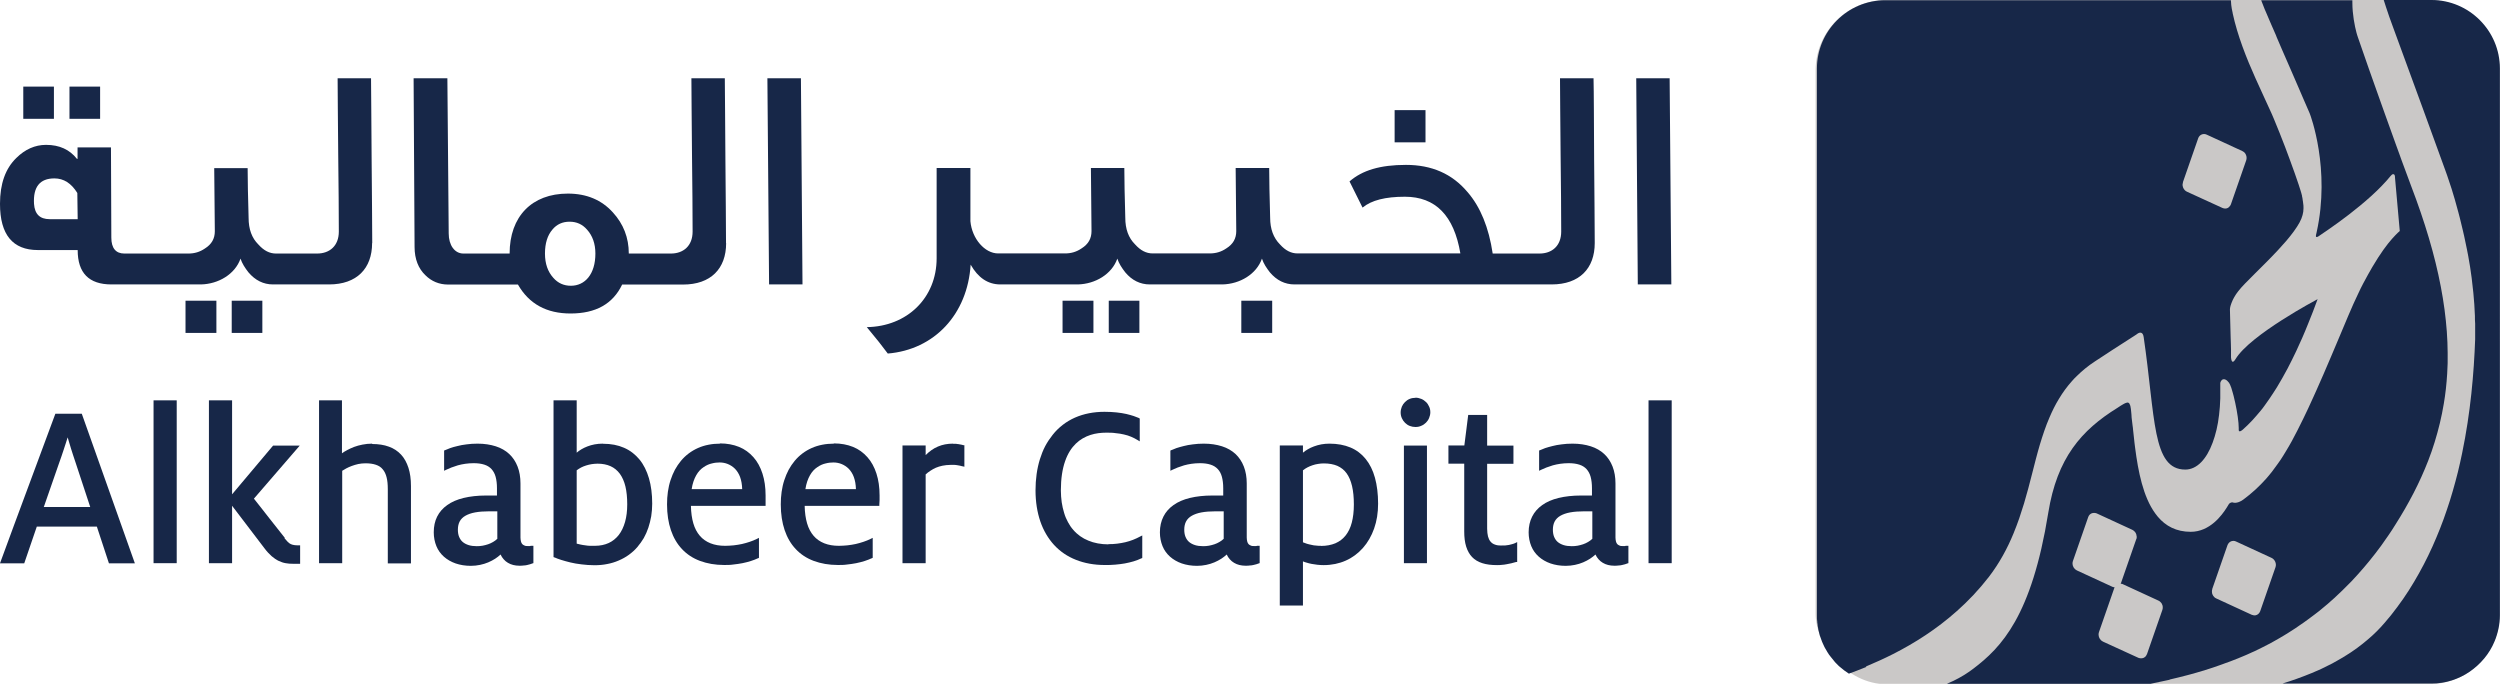 <?xml version="1.0" encoding="UTF-8"?>
<svg xmlns="http://www.w3.org/2000/svg" id="Layer_2" data-name="Layer 2" viewBox="0 0 207.26 56.69">
  <defs>
    <style>
      .cls-1 {
        fill: #cac8c7;
      }

      .cls-1, .cls-2 {
        stroke-width: 0px;
      }

      .cls-2 {
        fill: #172748;
      }
    </style>
  </defs>
  <rect class="cls-1" x="150.52" y="0" width="56.72" height="56.72" rx="5.85" ry="5.85"></rect>
  <g id="Layer_1-2" data-name="Layer 1-2">
    <g>
      <path class="cls-2" d="M4.59,34.3l-1.15,3.1-1.15,3.1-1.15,3.1L0,46.7h2.01l.26-.76.26-.76.26-.76.26-.76h4.98l.25.76.25.76.25.76.25.76h2.15l-1.1-3.1-1.1-3.1-1.1-3.1-1.1-3.1h-2.22.04ZM3.64,42.01l.32-.92.32-.92.32-.92.32-.92c.06-.18.12-.36.19-.54l.18-.54c.06-.18.12-.35.17-.52.05-.17.1-.33.15-.47.04.14.08.28.13.44s.1.33.15.5.11.35.17.53l.18.54.31.94.31.94.31.94.31.94h-3.86l.02-.02Z"></path>
      <polygon class="cls-2" points="12.73 46.69 13.21 46.69 13.69 46.69 14.17 46.69 14.65 46.69 14.65 43.32 14.65 39.94 14.65 36.57 14.65 33.19 14.17 33.19 13.69 33.19 13.21 33.19 12.73 33.19 12.73 36.57 12.73 39.94 12.73 43.32 12.73 46.69"></polygon>
      <path class="cls-2" d="M23.61,44.59l-.64-.81-.64-.81-.64-.82-.64-.81.95-1.1.95-1.1.95-1.1.95-1.1h-2.21l-.85,1.01-.85,1.01-.85,1.01-.85,1.01v-7.79h-1.92v13.5h1.92v-4.76l.67.88.67.88.67.88.67.88c.2.27.4.48.6.66.2.17.39.3.58.39s.39.16.58.19c.2.04.4.05.61.05h.11s.08,0,.12,0c.04,0,.08,0,.12,0,.04,0,.08,0,.12,0h.12v-1.53h-.12c-.14,0-.26,0-.37-.02s-.2-.04-.28-.08c-.09-.04-.17-.1-.25-.18s-.17-.18-.27-.3"></path>
      <path class="cls-2" d="M30.86,36.78c-.29,0-.56.03-.81.08-.25.05-.48.11-.69.19-.21.08-.4.17-.57.26s-.32.18-.44.27v-4.39h-1.9v13.5h1.92v-7.66c.09-.06.21-.13.34-.2.13-.07.29-.14.45-.2.17-.06.35-.12.54-.16s.4-.06.61-.06c.33,0,.61.04.85.12.24.08.43.2.57.38.15.17.25.39.32.66s.1.6.1.99v6.15h1.92v-6.42c0-.57-.07-1.08-.21-1.51-.14-.43-.34-.8-.61-1.09s-.61-.52-1.01-.66c-.4-.15-.87-.22-1.39-.22"></path>
      <path class="cls-2" d="M43.77,45.27c-.11,0-.2,0-.28-.04-.08-.03-.14-.07-.19-.12-.05-.06-.09-.13-.11-.22s-.04-.2-.04-.32v-4.49c0-.52-.08-.99-.24-1.4s-.39-.76-.69-1.04c-.3-.28-.68-.5-1.12-.64s-.94-.22-1.51-.22c-.33,0-.63.02-.91.06-.28.03-.53.08-.76.14-.23.05-.43.11-.6.17s-.31.12-.42.17h-.02l-.02.02h-.02l-.02.02v1.67l.04-.02.04-.02.04-.02.04-.02c.13-.06.27-.12.44-.19.16-.06.34-.12.53-.18.19-.05.4-.1.62-.13.22-.03.45-.05.7-.05.34,0,.63.04.88.12.25.08.44.2.6.37.15.17.27.38.34.64s.11.58.11.94v.61c-.07,0-.14,0-.22,0-.07,0-.15,0-.23,0h-.45c-.7,0-1.32.07-1.86.2s-1,.33-1.36.59c-.37.26-.65.58-.84.96-.19.38-.28.81-.28,1.3,0,.42.08.81.22,1.15s.35.63.62.87c.27.24.6.43.97.56.38.13.8.2,1.27.2.26,0,.52-.03.76-.08.24-.05.47-.12.68-.21s.4-.19.57-.3.32-.23.45-.35c.07.15.15.28.26.4.1.12.22.21.35.29.13.08.28.14.44.18s.33.06.51.06c.13,0,.25,0,.36-.02.11,0,.2-.02.29-.04s.16-.04.23-.06.14-.04.2-.07h.02l.02-.02h.04v-1.44h-.1s-.05,0-.05,0h-.05s-.05,0-.08.02c-.02,0-.05,0-.07,0h-.13M41.23,44.67c-.1.1-.22.18-.35.26-.13.08-.27.14-.41.19-.15.05-.3.09-.46.12s-.33.04-.49.04c-.25,0-.48-.03-.67-.09s-.36-.15-.49-.26c-.13-.11-.23-.26-.3-.43-.07-.17-.1-.37-.1-.59,0-.26.05-.49.15-.68.1-.19.26-.35.47-.47.21-.12.48-.22.81-.28.33-.06.71-.09,1.16-.09h.53c.06,0,.11,0,.15,0v2.27Z"></path>
      <path class="cls-2" d="M49.99,36.78c-.25,0-.48.02-.69.06-.22.04-.42.1-.6.17s-.35.15-.5.24-.28.18-.39.28v-4.34h-1.92v13h.02l.02.02h.04c.15.07.34.14.56.21s.48.14.76.21.59.12.93.16c.33.04.69.07,1.06.07s.72-.03,1.06-.1c.33-.06.65-.16.95-.29s.58-.28.84-.47c.26-.19.5-.4.71-.65.2-.23.37-.48.53-.74.15-.27.28-.56.38-.86.1-.3.18-.62.24-.96.05-.33.08-.68.08-1.03,0-.79-.09-1.5-.27-2.11s-.44-1.14-.79-1.56c-.35-.42-.77-.75-1.28-.97-.5-.22-1.08-.33-1.72-.33M49.33,45.25c-.14,0-.28,0-.41,0s-.27-.02-.4-.04-.25-.03-.37-.06c-.12-.02-.23-.05-.34-.08v-6.08c.11-.08.23-.16.36-.23s.27-.12.42-.17c.15-.05.3-.08.46-.11.16-.02.32-.04.49-.04.41,0,.77.07,1.08.21s.56.35.77.63c.2.28.36.63.46,1.05s.15.92.15,1.48-.06,1.03-.18,1.46c-.12.42-.29.78-.52,1.08-.23.29-.51.52-.84.67-.33.15-.71.23-1.13.23"></path>
      <path class="cls-2" d="M59.7,36.78c-.33,0-.66.03-.96.09-.31.06-.6.15-.87.27s-.53.27-.77.45-.46.39-.65.62c-.19.23-.35.47-.5.74-.14.27-.26.55-.36.86-.1.3-.17.62-.22.96-.05.34-.07.69-.07,1.05,0,.8.11,1.51.32,2.13.21.62.52,1.15.92,1.57.4.43.9.76,1.49.98s1.26.34,2.01.34c.25,0,.51,0,.76-.04.25-.03.51-.06.75-.11s.48-.11.7-.18.42-.15.59-.23h.02l.02-.02h.02l.02-.02v-1.65l-.04.02-.04.02-.04.02-.04.02c-.2.1-.4.18-.61.25s-.42.13-.64.18-.44.08-.68.11c-.23.02-.47.04-.71.04-.46,0-.87-.07-1.22-.21-.35-.14-.65-.35-.88-.62-.24-.28-.42-.62-.54-1.03-.12-.41-.19-.9-.2-1.45h6.19v-.12c0-.06,0-.12,0-.18s0-.12,0-.19v-.38c0-.68-.09-1.28-.26-1.81-.17-.53-.42-.99-.75-1.36s-.72-.66-1.19-.85c-.47-.19-1-.29-1.59-.29M57.34,40.56c.07-.48.21-.86.38-1.16.17-.3.38-.52.61-.67.23-.16.46-.26.69-.31.23-.06.45-.08.64-.08.23,0,.46.04.68.13s.42.22.6.4c.17.18.32.41.42.69s.16.61.17.99h-4.19,0Z"></path>
      <path class="cls-2" d="M69.13,36.78c-.33,0-.66.03-.96.09-.31.06-.6.15-.87.27-.27.12-.53.27-.77.45s-.46.39-.65.62-.35.47-.5.74c-.14.27-.26.55-.36.86-.1.3-.17.62-.22.96s-.07.69-.07,1.05c0,.8.11,1.51.32,2.13.21.62.52,1.15.92,1.57.4.43.9.76,1.49.98s1.26.34,2.01.34c.25,0,.51,0,.76-.04.25-.03.51-.06.75-.11s.48-.11.7-.18c.22-.07.42-.15.59-.23h.02l.02-.02h.02l.02-.02v-1.65l-.04.02-.04.02-.04.02-.04.02c-.2.1-.4.18-.61.25s-.42.13-.64.18-.44.08-.68.11c-.23.02-.47.04-.71.04-.46,0-.87-.07-1.22-.21s-.65-.35-.88-.62c-.24-.28-.42-.62-.54-1.03s-.19-.9-.2-1.45h6.19v-.12c0-.06.01-.12.01-.18s0-.12.01-.19v-.38c0-.68-.09-1.28-.26-1.81-.17-.53-.42-.99-.75-1.36s-.72-.66-1.19-.85-1-.29-1.59-.29M66.77,40.56c.07-.48.21-.86.38-1.16s.38-.52.61-.67c.23-.16.46-.26.69-.31.23-.06.45-.08.64-.08.23,0,.46.04.68.13s.42.22.6.4c.17.18.32.41.42.69s.16.61.17.99h-4.19,0Z"></path>
      <path class="cls-2" d="M79,36.78c-.22,0-.44.02-.65.06s-.4.1-.59.18c-.19.08-.37.18-.54.3s-.33.26-.48.41v-.8h-1.92v9.76h1.92v-7.36c.12-.11.25-.21.39-.3s.29-.18.45-.25c.17-.07.35-.13.55-.17.21-.04.43-.07.69-.07.11,0,.21,0,.3,0,.09,0,.18.02.26.03s.15.03.22.04c.07.02.13.03.19.05h.04l.04.02h.04l.04.02v-1.79h-.04s-.02,0-.02,0h-.02c-.06-.02-.12-.04-.19-.05s-.14-.03-.22-.04c-.07,0-.15-.02-.22-.03-.07,0-.15,0-.21,0"></path>
      <path class="cls-2" d="M91.89,45.13c-.31,0-.6-.03-.88-.08-.28-.05-.54-.13-.78-.23-.25-.1-.47-.22-.68-.37s-.4-.32-.57-.52c-.17-.19-.32-.41-.44-.64-.13-.24-.24-.49-.32-.77-.09-.28-.15-.57-.2-.88-.04-.31-.07-.64-.07-.98,0-.99.13-1.79.35-2.42.22-.64.53-1.11.89-1.46s.78-.58,1.21-.72.88-.19,1.31-.19c.28,0,.54,0,.78.04.25.02.48.06.69.11.22.05.42.11.6.19.18.08.35.16.51.26l.05.03.05.03.05.03.05.03v-1.9h-.02l-.02-.02h-.02l-.02-.02c-.11-.05-.25-.1-.42-.16s-.38-.11-.61-.17c-.24-.05-.51-.1-.81-.13-.3-.03-.63-.05-1-.05-.45,0-.88.04-1.29.12-.41.08-.79.2-1.16.36-.36.16-.7.36-1.01.6-.31.24-.59.51-.84.83-.23.29-.44.6-.62.94s-.32.71-.44,1.09c-.12.39-.21.8-.27,1.23s-.09.88-.09,1.34c0,.95.14,1.82.4,2.58s.65,1.41,1.14,1.95c.5.54,1.1.95,1.81,1.23.7.28,1.51.43,2.39.43.3,0,.59,0,.87-.03.28-.02.54-.06.79-.1.25-.05.49-.1.72-.17s.45-.15.65-.25h.02l.02-.02h.02l.02-.02v-1.86l-.04.02-.04.02-.04.02-.04.02c-.2.11-.4.2-.6.28-.21.08-.42.15-.64.2s-.44.09-.68.12c-.23.03-.47.04-.72.04"></path>
      <path class="cls-2" d="M103.98,45.27c-.11,0-.2,0-.28-.04-.08-.03-.14-.07-.19-.12-.05-.06-.09-.13-.11-.22s-.04-.2-.04-.32v-4.49c0-.52-.08-.99-.24-1.4-.16-.41-.39-.76-.69-1.04-.3-.28-.68-.5-1.12-.64s-.94-.22-1.51-.22c-.33,0-.63.02-.91.06-.28.03-.53.08-.76.14s-.43.11-.6.17-.31.12-.42.17h-.02l-.02.02h-.02l-.02.02v1.67l.04-.02.04-.02.04-.02.04-.02c.13-.06.27-.12.44-.19.16-.06.34-.12.53-.18.19-.05.4-.1.62-.13.22-.03.45-.05.7-.05.34,0,.63.04.88.12.25.08.44.2.6.37.16.17.27.38.34.64s.11.58.11.94v.61c-.07,0-.14,0-.22,0-.07,0-.15,0-.23,0h-.45c-.7,0-1.32.07-1.86.2s-1,.33-1.36.59c-.37.26-.65.58-.84.96-.19.38-.29.81-.29,1.3,0,.42.08.81.22,1.15s.35.63.62.87c.27.24.6.43.97.56.38.13.8.2,1.27.2.26,0,.52-.03.76-.08.24-.05.47-.12.68-.21s.4-.19.57-.3.32-.23.45-.35c.07.15.15.28.26.4.1.12.22.21.35.29s.28.14.44.18.33.06.51.06c.13,0,.25,0,.36-.02.11,0,.2-.02.29-.04.09-.02.16-.04.24-.06.07-.02.13-.04.2-.07h.02l.02-.02h.04v-1.44h-.1s-.05,0-.05,0h-.05s-.05,0-.08.02c-.02,0-.05,0-.07,0h-.13M101.45,44.67c-.1.1-.22.18-.35.26-.13.08-.27.14-.41.19-.15.05-.3.09-.46.12-.16.03-.32.04-.49.04-.26,0-.48-.03-.67-.09-.19-.06-.36-.15-.49-.26s-.23-.26-.3-.43c-.07-.17-.1-.37-.1-.59,0-.26.05-.49.15-.68s.26-.35.47-.47c.21-.12.48-.22.81-.28.33-.06.71-.09,1.16-.09h.53c.06,0,.11,0,.15,0v2.27Z"></path>
      <path class="cls-2" d="M110.23,36.78c-.24,0-.47.02-.69.06s-.42.1-.61.17-.36.15-.51.24-.29.18-.4.28v-.6h-1.92v13.27h1.92v-3.66c.09.04.2.08.32.11.12.04.26.07.4.1.15.03.3.05.47.07s.35.03.53.03c.66,0,1.28-.13,1.82-.37.55-.24,1.03-.6,1.43-1.05s.71-.99.93-1.61.33-1.31.33-2.06c0-.81-.09-1.53-.26-2.15-.17-.62-.43-1.14-.77-1.56-.34-.42-.76-.74-1.26-.95s-1.08-.32-1.75-.32M109.5,45.25c-.13,0-.26,0-.39-.02-.13,0-.26-.03-.39-.06-.13-.02-.25-.06-.37-.09-.12-.04-.23-.08-.33-.12v-5.97c.11-.09.24-.17.37-.24.13-.07.28-.13.43-.18s.3-.09.46-.11c.16-.03.32-.04.48-.04.43,0,.8.07,1.11.2.31.14.57.34.77.62s.35.63.45,1.06.15.93.15,1.52-.06,1.07-.17,1.5-.29.79-.51,1.07c-.23.29-.51.5-.85.65-.34.14-.74.22-1.19.22"></path>
      <polygon class="cls-2" points="116.39 46.69 116.87 46.69 117.35 46.69 117.83 46.69 118.3 46.69 118.3 44.25 118.3 41.81 118.3 39.37 118.3 36.94 117.83 36.94 117.35 36.94 116.87 36.94 116.39 36.94 116.39 39.37 116.39 41.81 116.39 44.25 116.39 46.69"></polygon>
      <path class="cls-2" d="M117.35,32.98c-.17,0-.34.03-.48.09-.15.06-.28.15-.39.26-.11.11-.2.24-.26.38-.06.15-.1.31-.1.48s.03.33.1.48c.06.14.15.27.26.38s.24.2.39.26c.15.06.31.09.48.09s.33-.03.48-.1c.15-.06.28-.15.39-.26.11-.11.2-.24.26-.39.06-.15.1-.3.1-.47s-.03-.33-.1-.47c-.06-.14-.15-.28-.26-.38-.11-.11-.24-.2-.39-.26-.15-.06-.31-.1-.48-.1"></path>
      <path class="cls-2" d="M124.49,45.23c-.21,0-.4-.02-.55-.08-.15-.05-.27-.13-.37-.25s-.16-.25-.21-.43c-.04-.18-.07-.39-.07-.64v-5.38h2.18v-1.51h-2.18v-2.54h-1.57l-.08.63-.08.64-.08.63-.08.63h-1.32v1.51h1.31v5.62c0,.48.05.9.16,1.25s.27.64.49.87.5.4.85.51c.34.11.75.16,1.22.16.13,0,.26,0,.39-.02.13,0,.26-.03.39-.05s.27-.05.4-.08c.13-.03.27-.07.41-.11h.04s.02,0,.02,0h.02v-1.65l-.04.02-.04.02-.04.02-.04.02c-.07.03-.16.07-.25.09-.09.03-.18.05-.28.07s-.2.03-.3.04-.21,0-.31,0"></path>
      <path class="cls-2" d="M134.55,45.27c-.11,0-.21,0-.28-.04-.08-.03-.14-.07-.19-.12-.05-.06-.09-.13-.11-.22s-.04-.2-.04-.32v-4.49c0-.52-.08-.99-.24-1.4s-.39-.76-.69-1.04c-.3-.28-.68-.5-1.12-.64s-.94-.22-1.51-.22c-.33,0-.63.02-.91.06-.28.03-.53.08-.76.14s-.43.11-.6.17-.31.12-.42.17h-.02l-.02.02h-.02l-.02.02v1.67l.04-.02.04-.02.04-.02.04-.02c.13-.06.27-.12.44-.19.16-.06.34-.12.53-.18.19-.05.4-.1.62-.13.22-.03.45-.05.7-.05.34,0,.63.04.88.12.25.08.44.2.6.37.15.17.27.38.34.64.07.26.11.58.11.94v.61c-.07,0-.14,0-.22,0-.07,0-.15,0-.23,0h-.45c-.7,0-1.32.07-1.86.2s-1,.33-1.36.59c-.37.26-.65.58-.84.96-.19.38-.29.81-.29,1.3,0,.42.08.81.22,1.15s.35.63.62.87c.27.24.6.43.97.56.38.13.8.2,1.27.2.26,0,.52-.03.76-.08.24-.05.47-.12.68-.21.21-.09.4-.19.57-.3.17-.11.32-.23.45-.35.07.15.15.28.26.4.1.12.22.21.35.29s.28.14.44.18.33.06.51.06c.13,0,.25,0,.36-.02.11,0,.2-.02.29-.04s.16-.04.24-.06c.07-.02.13-.04.2-.07h.02l.02-.02h.04v-1.44h-.1s-.05,0-.05,0h-.05s-.05,0-.08.02c-.02,0-.05,0-.07,0h-.13M132.01,44.67c-.1.1-.22.18-.35.26-.13.08-.27.14-.41.19-.15.05-.3.09-.46.12s-.32.04-.49.04c-.26,0-.48-.03-.67-.09s-.36-.15-.49-.26c-.13-.11-.23-.26-.3-.43-.07-.17-.1-.37-.1-.59,0-.26.05-.49.15-.68.1-.19.26-.35.47-.47.21-.12.48-.22.81-.28.33-.06.71-.09,1.16-.09h.53c.06,0,.11,0,.15,0v2.27Z"></path>
      <polygon class="cls-2" points="136.67 33.19 136.67 36.57 136.67 39.94 136.67 43.32 136.67 46.69 137.15 46.69 137.63 46.69 138.11 46.69 138.59 46.69 138.59 43.32 138.59 39.94 138.59 36.57 138.59 33.19 138.11 33.19 137.63 33.19 137.15 33.19 136.67 33.19"></polygon>
      <rect class="cls-2" x="5.76" y="7.18" width="2.54" height="2.67"></rect>
      <rect class="cls-2" x="1.93" y="7.18" width="2.54" height="2.67"></rect>
      <rect class="cls-2" x="19.21" y="24.93" width="2.54" height="2.67"></rect>
      <rect class="cls-2" x="15.38" y="24.93" width="2.56" height="2.67"></rect>
      <path class="cls-2" d="M30.86,20.15c0-1.69-.03-3.96-.05-6.82-.03-3.36-.03-5.63-.05-6.84h-2.77c0,1.29.03,3.43.05,6.37.03,2.59.05,4.7.05,6.34,0,1.19-.77,1.82-1.8,1.82h-3.41c-.53,0-1-.24-1.45-.74-.56-.55-.82-1.29-.82-2.22-.05-1.77-.08-3.15-.08-4.12h-2.77l.05,5.23c0,.61-.26,1.08-.82,1.43-.42.29-.87.42-1.37.42h-5.31c-.71,0-1.08-.45-1.08-1.32l-.03-7.48h-2.77v.95h-.05c-.61-.77-1.45-1.16-2.56-1.16-.92,0-1.74.37-2.46,1.08-.91.88-1.36,2.14-1.36,3.81,0,2.56,1.06,3.83,3.14,3.83h3.3c0,1.9.93,2.85,2.8,2.85h7.42c1.45-.03,2.83-.85,3.28-2.14.13.4.37.77.66,1.14.56.66,1.24,1,2.03,1h4.65c2.3,0,3.57-1.32,3.57-3.43M4.12,18.17c-.82,0-1.24-.42-1.3-1.27-.08-1.4.48-2.11,1.69-2.11.77,0,1.4.4,1.9,1.21l.03,2.17h-2.32Z"></path>
      <path class="cls-2" d="M60.19,20.15c0-1.69-.03-3.96-.05-6.82-.03-3.36-.03-5.63-.05-6.84h-2.77c0,1.29.03,3.43.05,6.37.03,2.59.05,4.7.05,6.34,0,1.19-.77,1.82-1.8,1.82h-3.49c0-1.32-.45-2.46-1.32-3.41-.93-1.03-2.17-1.56-3.73-1.56-2.99,0-4.83,1.9-4.83,4.97h-3.83c-.74,0-1.22-.71-1.22-1.66l-.11-12.87h-2.8l.08,13.98c0,1.01.32,1.8.9,2.35.5.5,1.14.77,1.88.77h5.79c.92,1.61,2.38,2.4,4.36,2.4,2.09,0,3.51-.79,4.28-2.4h5.05c2.3,0,3.57-1.32,3.57-3.43M47.32,23.69c-.56,0-1.06-.21-1.45-.66-.45-.5-.69-1.16-.69-2.01s.21-1.51.61-1.98c.37-.45.85-.66,1.43-.66s1.06.21,1.45.66c.45.5.69,1.16.69,1.98,0,1.72-.87,2.67-2.03,2.67"></path>
      <polygon class="cls-2" points="66.53 23.58 66.4 6.49 63.62 6.49 63.76 23.58 66.53 23.58"></polygon>
      <rect class="cls-2" x="91.92" y="24.93" width="2.54" height="2.67"></rect>
      <rect class="cls-2" x="88.09" y="24.93" width="2.56" height="2.67"></rect>
      <rect class="cls-2" x="102.91" y="24.93" width="2.56" height="2.67"></rect>
      <rect class="cls-2" x="115.62" y="9.13" width="2.56" height="2.67"></rect>
      <path class="cls-2" d="M123.23,23.58h5.41c2.3,0,3.57-1.32,3.57-3.43,0-1.69-.03-3.96-.05-6.82-.02-3.35-.02-5.63-.05-6.84h-2.78c0,1.29.03,3.43.05,6.37.03,2.59.05,4.7.05,6.34,0,1.19-.77,1.82-1.8,1.82h-3.88c-.32-2.14-1.01-3.86-2.09-5.1-1.27-1.51-2.96-2.25-5.1-2.25s-3.62.45-4.68,1.37l1.08,2.17c.74-.61,1.9-.9,3.51-.9,2.54,0,4.07,1.56,4.6,4.7h-13.5c-.53,0-1-.24-1.45-.74-.55-.55-.82-1.29-.82-2.22-.05-1.77-.08-3.15-.08-4.12h-2.78l.05,5.23c0,.61-.26,1.08-.82,1.43-.42.29-.87.42-1.38.42h-4.73c-.53,0-1-.24-1.45-.74-.56-.55-.82-1.29-.82-2.22-.05-1.77-.08-3.15-.08-4.12h-2.77l.05,5.23c0,.61-.26,1.08-.82,1.43-.42.29-.87.42-1.37.42h-5.55c-1.11,0-2.17-1.22-2.3-2.67v-4.41h-2.8v7.48c0,3.3-2.46,5.66-5.79,5.71.77.92,1.35,1.66,1.74,2.19,3.86-.32,6.61-3.25,6.87-7.37.61,1.08,1.43,1.64,2.46,1.64h6.42c1.45-.03,2.83-.85,3.28-2.14.13.4.37.77.66,1.14.55.66,1.24,1,2.03,1h6.02c1.45-.03,2.83-.85,3.28-2.14.13.4.37.77.66,1.14.56.66,1.24,1,2.04,1h15.91Z"></path>
      <polygon class="cls-2" points="138.42 6.49 135.65 6.49 135.78 23.58 138.56 23.58 138.42 6.49"></polygon>
      <path class="cls-2" d="M154.68,55.26c.74-.31,1.5-.65,2.27-1.04,1.79-.91,3.61-2.07,5.27-3.55.95-.84,1.85-1.79,2.67-2.85.88-1.15,1.53-2.36,2.04-3.6.17-.41.32-.82.47-1.24.14-.41.27-.83.4-1.24.12-.41.24-.83.35-1.24s.22-.82.32-1.23.21-.81.31-1.21c.11-.4.21-.8.33-1.19s.24-.78.37-1.15.27-.75.43-1.11c.23-.54.49-1.07.8-1.57.3-.5.65-.98,1.05-1.43.13-.15.27-.3.42-.44.44-.43.93-.84,1.5-1.21.26-.17.51-.34.75-.49s.46-.3.67-.44c.21-.14.41-.26.59-.38.91-.59,1.43-.92,1.43-.92,0,0,.02-.02.05-.04.05-.04.13-.09.22-.11h.05s.07,0,.1.02c.08.04.15.14.18.35.98,6.68.69,10.98,3.45,10.98.96,0,1.76-.85,2.27-2.24.06-.16.12-.34.17-.51.05-.18.1-.36.15-.56.09-.38.16-.79.21-1.23.05-.43.09-.89.1-1.36v-.36c0-.24,0-.49,0-.74,0-.06,0-.11,0-.16,0-.05.02-.09.04-.14.04-.08.09-.14.16-.17.14-.06.33.01.53.28.05.07.11.21.18.4.04.13.09.28.13.44.02.08.04.17.07.26.04.18.09.37.13.56.17.77.29,1.61.29,2.08,0,.07,0,.12,0,.17,0,.07.04.11.09.11s.12-.04.22-.12c.03-.03.07-.06.1-.09.1-.09.22-.2.34-.32.04-.04.09-.08.13-.13.09-.09.18-.19.28-.29.1-.11.2-.22.31-.35.11-.12.22-.26.34-.4.12-.14.24-.3.36-.47.12-.17.25-.35.38-.54.2-.29.4-.6.62-.95.28-.46.58-.99.89-1.57.23-.44.47-.92.71-1.43.16-.34.32-.71.49-1.08.17-.38.33-.78.5-1.2.26-.63.52-1.3.78-2.02,0,0-5.61,2.96-6.81,4.98-.31.51-.36-.04-.37-.16v-.2c0-.12,0-.28,0-.47,0-.28-.02-.63-.03-1-.03-1.09-.06-2.31-.06-2.31,0,0,0-.19.13-.52.03-.07.06-.15.1-.24.06-.13.14-.27.24-.43.07-.1.14-.21.23-.32.52-.68,1.99-2,3.29-3.4.24-.26.47-.52.69-.77.11-.13.22-.26.32-.39.21-.26.39-.51.56-.77.33-.5.47-.89.52-1.25,0-.1.02-.2.02-.29,0-.14,0-.28-.03-.42,0-.09-.03-.18-.04-.28,0-.09-.03-.19-.05-.28v-.04s-.03-.13-.06-.23c-.02-.07-.04-.14-.07-.23-.03-.09-.06-.18-.09-.28-.02-.05-.04-.11-.05-.16-.04-.11-.08-.23-.12-.35-.07-.19-.14-.39-.21-.61-.13-.36-.27-.75-.42-1.16-.12-.33-.25-.67-.38-1.02-.3-.78-.62-1.59-.93-2.33-.11-.27-.24-.56-.38-.86-.14-.3-.29-.62-.44-.96-.23-.5-.47-1.03-.72-1.58-.74-1.65-1.48-3.51-1.88-5.36v-.02c-.02-.1-.13-.51-.15-1.07h-28.65c-3.12,0-5.67,2.55-5.67,5.67v45.35c0,.18,0,.35.03.52,0,.05,0,.11.02.16,0,.12.03.24.05.36,0,.06.02.11.03.17.03.12.06.24.09.36,0,.04.02.09.04.13.05.15.1.3.16.45.03.06.05.12.08.18.04.09.08.17.12.26.04.07.07.14.12.21.04.07.08.14.12.21.05.07.09.15.14.22.03.04.07.08.1.13.12.16.25.32.38.47.03.03.05.06.08.09.08.08.16.16.24.24.03.02.05.05.08.07.24.21.5.41.77.58.47-.17.96-.36,1.45-.56M180.97,15.11l1.27-3.65c.1-.29.42-.43.7-.3l2.95,1.36c.07.03.13.08.19.13.05.05.09.12.12.19s.05.15.05.22c0,.08,0,.15-.03.23l-1.27,3.65s-.03.07-.05.1c-.06.09-.14.17-.23.21-.06.03-.13.04-.2.04s-.14-.02-.22-.05l-2.95-1.35s-.07-.04-.1-.06c-.12-.09-.21-.23-.24-.38-.03-.11-.02-.23.02-.34"></path>
      <path class="cls-2" d="M201.59,0h-3.97c.06.19.13.39.19.59.17.53.36,1.06.56,1.6.97,2.6,4.36,11.94,4.36,11.94,0,0,.21.56.52,1.53.17.54.36,1.19.56,1.95.04.15.08.3.12.46.08.32.16.65.24.99.04.17.08.35.12.52.08.36.15.72.23,1.1.04.19.07.38.11.57.11.58.2,1.18.28,1.79.05.41.1.82.14,1.24.06.63.11,1.27.13,1.91,0,.21,0,.43.02.64v.65c0,.22,0,.43,0,.65-.1,2.79-.38,6.07-1.08,9.44-.11.52-.22,1.04-.35,1.56s-.27,1.04-.42,1.56-.31,1.04-.49,1.56c-.17.52-.36,1.03-.56,1.54-.1.26-.2.51-.31.76-.21.51-.44,1.01-.68,1.51-.48.99-1.02,1.96-1.62,2.9-.3.47-.62.93-.95,1.37-.33.45-.68.89-1.05,1.31-.42.49-.88.95-1.38,1.37-.57.49-1.18.94-1.83,1.34-.02,0-.04.02-.06.04-.09.06-.18.11-.27.16-.09.05-.17.1-.26.15-.04.03-.09.05-.14.08-.14.08-.27.15-.41.23-.33.17-.67.34-1.01.5-.04.02-.08.04-.12.05-.08.04-.17.07-.26.11-.11.05-.21.1-.32.14-.03,0-.06.02-.08.03-.76.31-1.54.59-2.33.83h12.36c.58,0,1.15-.09,1.68-.26s1.03-.41,1.48-.72.86-.68,1.21-1.1.64-.89.85-1.4c.07-.17.14-.34.19-.52.11-.35.19-.72.23-1.1.02-.19.03-.38.03-.58V5.67c0-3.12-2.55-5.67-5.67-5.67"></path>
      <path class="cls-2" d="M179.9,56.33c.96-.22,1.96-.48,2.99-.8.03,0,.06-.02.09-.03.33-.1.67-.22,1.01-.34.09-.03.19-.06.28-.1.05-.02.11-.04.16-.06.17-.06.33-.12.5-.18.18-.07.37-.14.56-.22.03,0,.07-.03.1-.04.14-.06.27-.11.41-.17.09-.04.17-.07.26-.11.14-.06.28-.13.42-.19.08-.04.17-.08.25-.11.22-.11.44-.21.67-.33h0c.12-.06.23-.12.35-.18.11-.06.22-.11.33-.17.02,0,.05-.03.07-.04.2-.11.4-.22.6-.34.11-.06.21-.13.32-.19.12-.07.24-.14.35-.21.09-.06.19-.12.28-.18.13-.08.26-.16.39-.25.12-.08.24-.16.36-.25.1-.07.21-.14.31-.21.12-.08.24-.17.36-.26.1-.07.21-.15.31-.23.09-.07.18-.14.28-.21.13-.1.26-.2.39-.3.09-.07.17-.14.25-.21.14-.11.27-.22.41-.34.21-.18.41-.36.62-.55,0,0,.03-.02.04-.04.38-.34.74-.71,1.11-1.08.06-.06.12-.12.18-.18,0,0,.02-.02.03-.03.67-.71,1.33-1.47,1.97-2.3.33-.42.65-.86.96-1.32.04-.06.08-.11.12-.17.2-.29.39-.58.58-.89,1.12-1.76,2.03-3.51,2.73-5.31.2-.51.38-1.03.54-1.55.08-.26.16-.52.23-.79.15-.53.27-1.06.38-1.59.05-.27.1-.54.15-.81.14-.82.23-1.65.28-2.49.04-.57.05-1.14.04-1.72,0-.58-.03-1.17-.07-1.77-.09-1.2-.25-2.44-.5-3.73-.49-2.58-1.31-5.34-2.47-8.37-.22-.57-.49-1.3-.79-2.13-.05-.14-.1-.28-.15-.42-.1-.28-.21-.58-.32-.88-.16-.45-.33-.92-.5-1.39s-.34-.95-.51-1.42c-.34-.95-.67-1.88-.97-2.73-.1-.28-.2-.56-.29-.82-.41-1.18-.74-2.11-.89-2.56,0-.03-.02-.06-.03-.09-.02-.07-.04-.15-.07-.24-.15-.56-.34-1.54-.34-2.46V.02h-7.56c.1.25.19.5.29.74.03.07.06.15.1.23.1.24.22.52.35.82.04.1.09.2.13.3.09.21.18.42.28.64.05.11.1.22.14.34.15.34.3.69.45,1.05.1.24.21.48.31.71.1.24.21.48.31.71.1.23.2.46.3.69.15.34.29.66.42.97.09.2.17.4.25.58s.15.36.22.51c.27.63.45,1.04.47,1.08.07.16,1.74,4.62.58,9.86-.02.11-.07.26-.06.34,0,.04.03.07.07.06.05,0,.12-.03.22-.11.55-.38,4.06-2.68,5.91-4.96.04-.05.07-.08.1-.1.05-.03.08-.05.12-.04.02,0,.04.01.06.02,0,0,.02.01.02.02,0,.02.03.04.03.06s.02.04.02.06,0,.03,0,.05v.02l.4,4.48s-.23.19-.64.65-.97,1.21-1.63,2.33c-.12.2-.24.42-.37.65-.13.23-.26.47-.39.72s-.27.52-.4.81c-.27.56-.55,1.18-.84,1.87-.26.61-.5,1.2-.74,1.76s-.46,1.1-.68,1.61c-.22.51-.43,1-.63,1.47-.2.47-.4.91-.59,1.34-.09.21-.19.42-.28.62-.27.61-.54,1.17-.79,1.69-.34.7-.66,1.33-.97,1.9-.16.28-.31.56-.47.81-.08.13-.15.25-.23.38-.15.25-.31.48-.47.7s-.31.43-.47.64c-.16.2-.32.4-.48.58-.58.65-1.19,1.21-1.89,1.73-.56.41-.9.24-.9.24,0,0-.19-.03-.32.16-.02.02-.05.08-.09.15-.02.04-.05.08-.08.13-.39.62-1.39,2-2.98,2-1.2,0-2.08-.48-2.73-1.25-.07-.08-.14-.17-.21-.27-1.01-1.38-1.42-3.5-1.67-5.44-.03-.26-.07-.51-.09-.76-.03-.25-.06-.49-.08-.73,0-.12-.03-.24-.04-.35-.03-.23-.05-.45-.08-.66,0-.2-.03-.37-.04-.52s-.03-.27-.05-.37c0-.05-.02-.09-.03-.13-.07-.23-.18-.28-.37-.2-.07.03-.14.06-.22.11-.13.07-.28.17-.46.29-3.01,1.86-5.01,4.17-5.74,8.7-1.38,8.58-3.89,11.17-6.23,12.94-.49.37-1.02.7-1.62.99-.06.03-.13.06-.2.09-.14.06-.28.13-.42.19h16.81c.55-.11,1.11-.23,1.7-.36h0M183.4,48.84l1.27-3.65s.03-.07.05-.1c.1-.16.26-.25.44-.25.07,0,.15.02.21.05l2.95,1.36c.28.13.43.48.33.77l-1.27,3.65c-.07.18-.21.31-.38.34-.1.02-.21,0-.32-.04l-2.95-1.36c-.11-.05-.19-.13-.25-.22-.04-.06-.07-.14-.09-.21-.02-.11-.02-.23.02-.34M177.99,54.23c-.03.07-.07.14-.11.19-.05.05-.11.09-.17.12-.13.05-.28.05-.42,0l-2.95-1.35c-.21-.1-.35-.32-.36-.55,0-.08,0-.15.03-.23l1.27-3.65s.02-.04.03-.07c-.06,0-.12-.02-.18-.04l-2.95-1.36c-.21-.1-.35-.32-.36-.54,0-.08,0-.15.03-.23l1.27-3.65c.05-.15.16-.26.28-.31.13-.05.28-.05.42,0l2.95,1.36s.07.04.1.06c.06.04.11.1.16.16.04.06.07.14.09.21,0,.04,0,.08.02.11v.11s0,.08-.03.11l-1.27,3.65s-.02.05-.03.07c.03,0,.06,0,.09,0,.03,0,.06.02.09.03l2.95,1.36c.11.05.19.13.26.22.06.1.1.21.1.32,0,.08,0,.15-.03.23l-1.27,3.65v.02Z"></path>
    </g>
  </g>
</svg>
